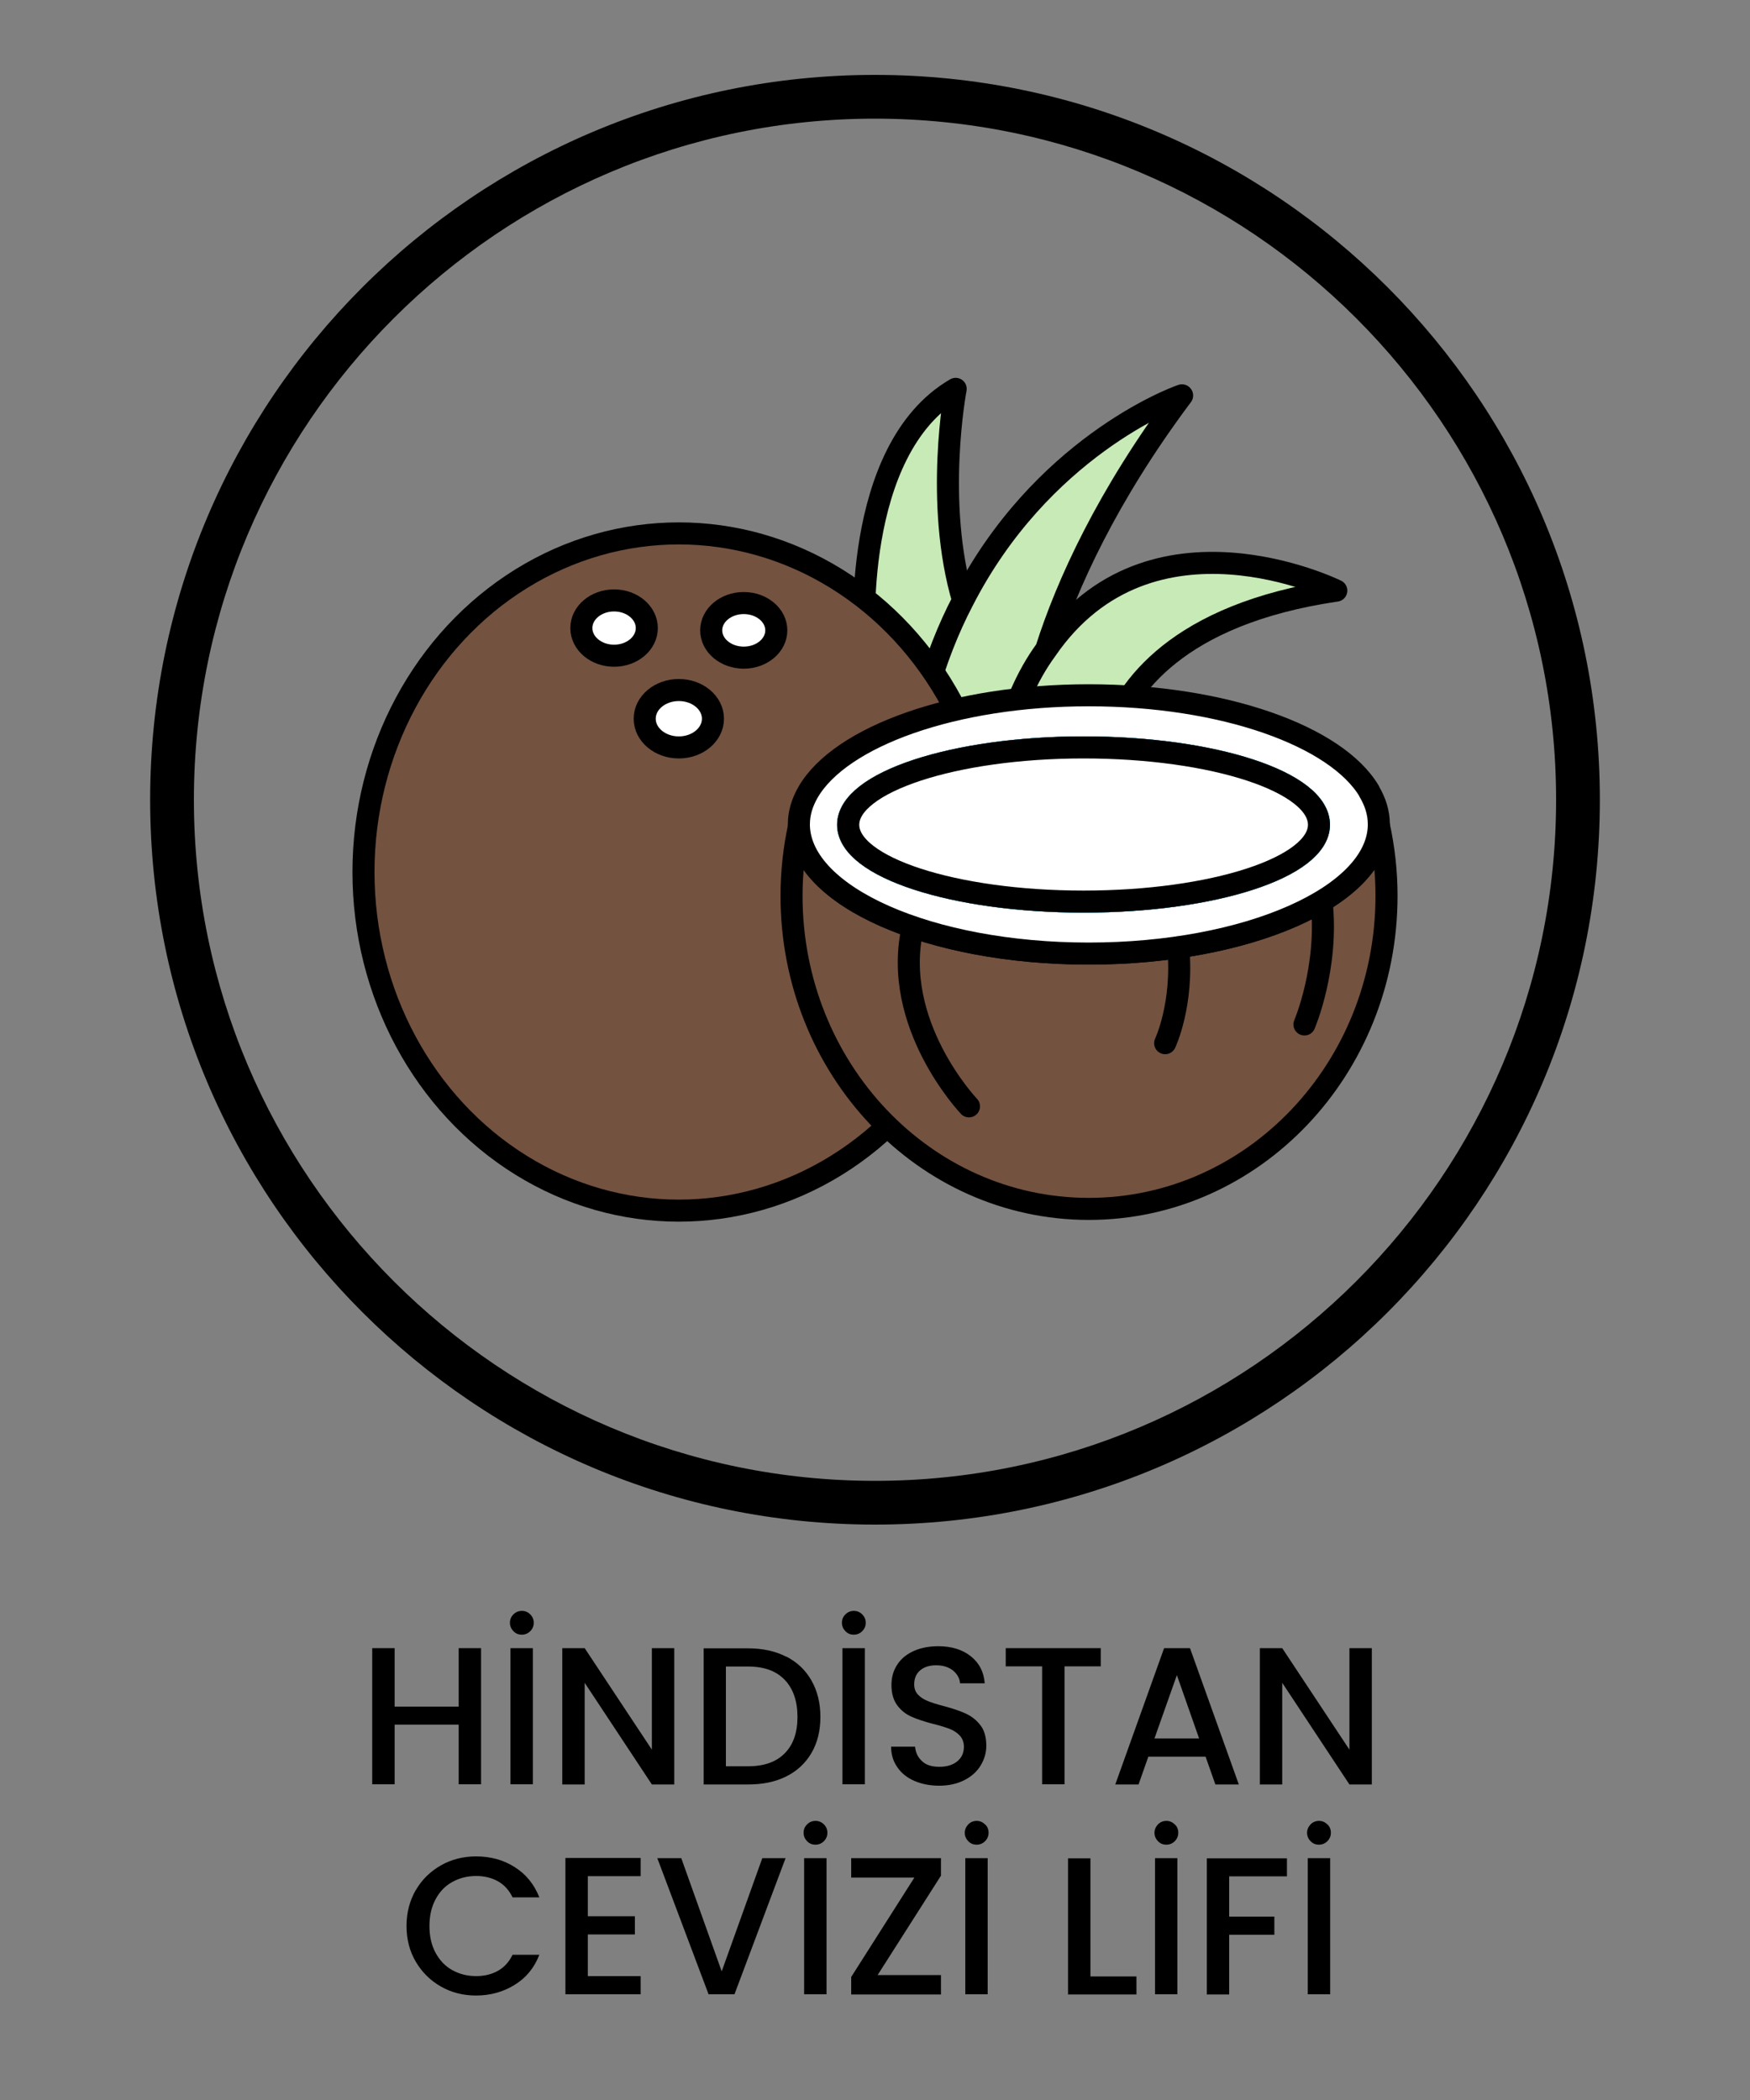 <svg viewBox="0 0 100 120" xmlns="http://www.w3.org/2000/svg">
  <rect x="0" y="0" width="100" height="120" fill="#808080" stroke="none"/>
  <defs>
    <style>
      .cls-1 {
        fill: #735240;
      }

      .cls-1, .cls-2, .cls-3, .cls-4, .cls-5 {
        stroke-linecap: round;
        stroke-linejoin: round;
        stroke-width: 1.26px;
      }

      .cls-1, .cls-2, .cls-4, .cls-5 {
        stroke: #000;
      }

      .cls-2 {
        fill: #c7eab7;
      }

      .cls-3 {
        stroke: #00c3ff;
      }

      .cls-3, .cls-4 {
        fill: none;
      }

      .cls-5 {
        fill: #fff;
      }
    </style>
  </defs>
  <g id="Taslak">
    <path d="M50,6.78c21.46,0,38.92,17.46,38.92,38.92s-17.46,38.92-38.92,38.92S11.08,67.16,11.08,45.7,28.54,6.78,50,6.78M50,4.28C27.12,4.28,8.58,22.83,8.58,45.7s18.54,41.42,41.42,41.42,41.42-18.54,41.42-41.42S72.87,4.28,50,4.28h0Z"></path>
  </g>
  <g id="HİNDİSTAN_CEVİZİ_LİFİ">
    <g>
      <g id="yaprak">
        <path d="M63.44,42.01c.23.05.45.08.68.1l-.93,4.77-16.1-3.31,2.32-6.79s-.83-11.05,5.2-14.56c0,0-1.24,6.51.43,12.11-.83,1.59-1.54,3.36-2.09,5.35l4.27,3.03c.33-1.09.68-2.07,1.09-2.95.43-1.01.93-1.89,1.49-2.65,5.93-8.61,16.56-3.36,16.56-3.36-9.14,1.34-12.01,5.63-12.9,8.25Z" class="cls-2"></path>
        <path d="M67.55,22.6c-4.29,5.73-6.59,10.8-7.77,14.51-.56.76-1.06,1.64-1.49,2.65-.4.88-.76,1.87-1.09,2.95l-4.27-3.03c.56-1.99,1.26-3.76,2.09-5.35,4.44-8.68,11.96-11.56,12.52-11.74Z" class="cls-2"></path>
      </g>
      <ellipse ry="19.35" rx="18.02" cy="49.83" cx="38.79" class="cls-1"></ellipse>
      <path d="M75.37,47.13c0,2.42-6.03,4.39-13.45,4.39s-13.45-1.97-13.45-4.39,6.03-4.42,13.45-4.42,13.45,1.97,13.45,4.42Z" class="cls-3"></path>
      <path d="M79.23,51.19c0,9.87-7.6,17.89-17.01,17.89s-16.99-8.03-16.99-17.89c0-1.36.15-2.7.43-3.99.13,4.04,7.5,7.29,16.56,7.29s16.46-3.26,16.58-7.29c.28,1.29.43,2.62.43,3.99Z" class="cls-1"></path>
      <path d="M78.24,45.21c-1.87-3.15-8.33-5.48-16.03-5.48s-14.18,2.35-16.03,5.53c-.35.61-.53,1.21-.53,1.84v.1c.13,4.04,7.5,7.29,16.56,7.29s16.46-3.26,16.58-7.29v-.1c0-.66-.2-1.29-.56-1.89ZM61.91,51.52c-7.42,0-13.45-1.97-13.45-4.39s6.03-4.42,13.45-4.42,13.45,1.97,13.45,4.42-6.03,4.39-13.45,4.39Z" class="cls-5"></path>
      <path d="M75.37,47.13c0,2.42-6.03,4.39-13.45,4.39s-13.45-1.97-13.45-4.39,6.03-4.42,13.45-4.42,13.45,1.97,13.45,4.42Z" class="cls-3"></path>
      <path d="M75.37,47.13c0,2.42-6.03,4.39-13.45,4.39s-13.45-1.97-13.45-4.39,6.03-4.42,13.45-4.42,13.45,1.97,13.45,4.42Z" class="cls-5"></path>
      <path d="M74.54,58.54s1.39-3.24.98-7.02" class="cls-4"></path>
      <path d="M66.58,59.61s1.05-2.21.75-5.47" class="cls-4"></path>
      <path d="M55.37,63.22s-4.49-4.71-3.21-10.24" class="cls-4"></path>
      <ellipse ry="1.58" rx="1.87" cy="35.89" cx="35.09" class="cls-5"></ellipse>
      <ellipse ry="1.64" rx="1.95" cy="41.07" cx="38.79" class="cls-5"></ellipse>
      <ellipse ry="1.56" rx="1.86" cy="36.02" cx="42.5" class="cls-5"></ellipse>
    </g>
    <g>
      <path d="M27.49,94.18v7.78h-1.28v-3.41h-3.66v3.41h-1.28v-7.78h1.28v3.34h3.66v-3.34h1.28Z"></path>
      <path d="M29.34,93.21c-.13-.13-.2-.29-.2-.48s.06-.34.2-.48c.13-.13.29-.2.48-.2s.35.07.48.2c.13.13.2.29.2.48s-.07.35-.2.48c-.13.13-.29.2-.48.2s-.35-.06-.48-.2ZM30.45,94.18v7.78h-1.28v-7.78h1.28Z"></path>
      <path d="M38.53,101.97h-1.28l-3.84-5.81v5.81h-1.28v-7.79h1.28l3.84,5.8v-5.8h1.28v7.79Z"></path>
      <path d="M44.93,94.66c.62.32,1.1.77,1.44,1.37s.51,1.29.51,2.08-.17,1.48-.51,2.06c-.34.58-.82,1.03-1.44,1.34-.62.31-1.35.46-2.18.46h-2.54v-7.78h2.54c.83,0,1.56.16,2.18.48ZM44.84,100.19c.49-.49.73-1.19.73-2.08s-.24-1.61-.73-2.12-1.18-.76-2.09-.76h-1.27v5.7h1.27c.91,0,1.61-.25,2.09-.74Z"></path>
      <path d="M48.31,93.21c-.13-.13-.2-.29-.2-.48s.06-.34.2-.48c.13-.13.29-.2.48-.2s.35.07.48.2c.13.13.2.29.2.48s-.07.35-.2.48c-.13.13-.29.2-.48.2s-.35-.06-.48-.2ZM49.42,94.18v7.78h-1.28v-7.78h1.28Z"></path>
      <path d="M52.26,101.77c-.42-.18-.75-.44-.98-.78-.24-.34-.36-.73-.36-1.18h1.37c.03.34.16.61.4.83.23.22.56.32.99.32s.78-.11,1.03-.32c.25-.21.37-.49.37-.82,0-.26-.08-.47-.23-.64-.15-.16-.34-.29-.57-.38-.23-.09-.54-.19-.95-.29-.51-.13-.92-.27-1.24-.41-.32-.14-.59-.35-.81-.64-.22-.29-.34-.68-.34-1.17,0-.45.11-.84.34-1.18.22-.34.54-.59.94-.77.4-.18.87-.27,1.4-.27.75,0,1.37.19,1.85.57.48.38.75.89.8,1.55h-1.41c-.02-.28-.16-.53-.4-.73-.25-.2-.57-.3-.97-.3-.37,0-.67.09-.9.28-.23.19-.35.46-.35.81,0,.24.07.43.22.59.14.15.33.27.55.36.22.09.53.19.92.29.52.14.94.28,1.26.43s.6.36.83.66c.23.29.34.69.34,1.18,0,.4-.11.77-.32,1.12-.21.35-.52.63-.93.84-.41.21-.89.32-1.44.32-.52,0-.99-.09-1.41-.27Z"></path>
      <path d="M62.9,94.18v1.04h-2.07v6.74h-1.28v-6.74h-2.08v-1.04h5.43Z"></path>
      <path d="M68.88,100.38h-3.26l-.56,1.59h-1.33l2.79-7.79h1.48l2.79,7.79h-1.34l-.56-1.59ZM68.52,99.34l-1.27-3.62-1.28,3.62h2.54Z"></path>
      <path d="M78.39,101.97h-1.28l-3.84-5.81v5.81h-1.28v-7.79h1.28l3.84,5.8v-5.8h1.28v7.79Z"></path>
      <path d="M23.76,108.01c.35-.61.84-1.08,1.44-1.42s1.27-.51,2-.51c.83,0,1.57.2,2.21.61.65.41,1.11.98,1.41,1.73h-1.53c-.2-.41-.48-.72-.84-.92-.36-.2-.77-.3-1.24-.3-.52,0-.97.12-1.38.35s-.72.56-.95,1c-.23.43-.34.94-.34,1.51s.11,1.08.34,1.51c.23.43.54.77.95,1s.86.35,1.38.35c.47,0,.88-.1,1.24-.3.36-.2.64-.51.84-.92h1.53c-.29.75-.76,1.32-1.41,1.72-.65.4-1.38.61-2.21.61-.73,0-1.4-.17-2-.51-.6-.34-1.08-.81-1.44-1.42s-.53-1.29-.53-2.05.18-1.44.53-2.05Z"></path>
      <path d="M33.59,107.21v2.29h2.69v1.04h-2.69v2.38h3.02v1.04h-4.3v-7.79h4.3v1.04h-3.02Z"></path>
      <path d="M44.89,106.18l-2.92,7.78h-1.48l-2.93-7.78h1.37l2.31,6.47,2.32-6.47h1.34Z"></path>
      <path d="M46.12,105.21c-.13-.13-.2-.29-.2-.48s.06-.34.2-.48c.13-.13.29-.2.48-.2s.35.07.48.2c.13.13.2.29.2.48s-.07.35-.2.48c-.13.13-.29.2-.48.2s-.35-.06-.48-.2ZM47.23,106.18v7.78h-1.28v-7.78h1.28Z"></path>
      <path d="M50.15,112.86h3.62v1.11h-5.13v-1l3.61-5.68h-3.61v-1.11h5.13v1l-3.62,5.68Z"></path>
      <path d="M55.33,105.21c-.13-.13-.2-.29-.2-.48s.07-.34.2-.48c.13-.13.29-.2.48-.2s.34.07.48.2.2.29.2.48-.07.35-.2.48-.29.2-.48.2-.35-.06-.48-.2ZM56.44,106.18v7.78h-1.28v-7.78h1.28Z"></path>
      <path d="M62.31,112.94h2.63v1.03h-3.91v-7.78h1.28v6.75Z"></path>
      <path d="M66.17,105.21c-.13-.13-.2-.29-.2-.48s.07-.34.2-.48c.13-.13.29-.2.48-.2s.34.07.48.2.2.29.2.48-.07.35-.2.48-.29.2-.48.2-.35-.06-.48-.2ZM67.28,106.18v7.78h-1.28v-7.78h1.28Z"></path>
      <path d="M73.54,106.18v1.04h-3.3v2.3h2.58v1.04h-2.58v3.41h-1.28v-7.78h4.58Z"></path>
      <path d="M74.89,105.21c-.13-.13-.2-.29-.2-.48s.07-.34.2-.48c.13-.13.29-.2.48-.2s.34.07.48.2.2.29.2.48-.07.35-.2.48-.29.2-.48.2-.35-.06-.48-.2ZM76.01,106.18v7.78h-1.28v-7.78h1.28Z"></path>
    </g>
  </g>
</svg>